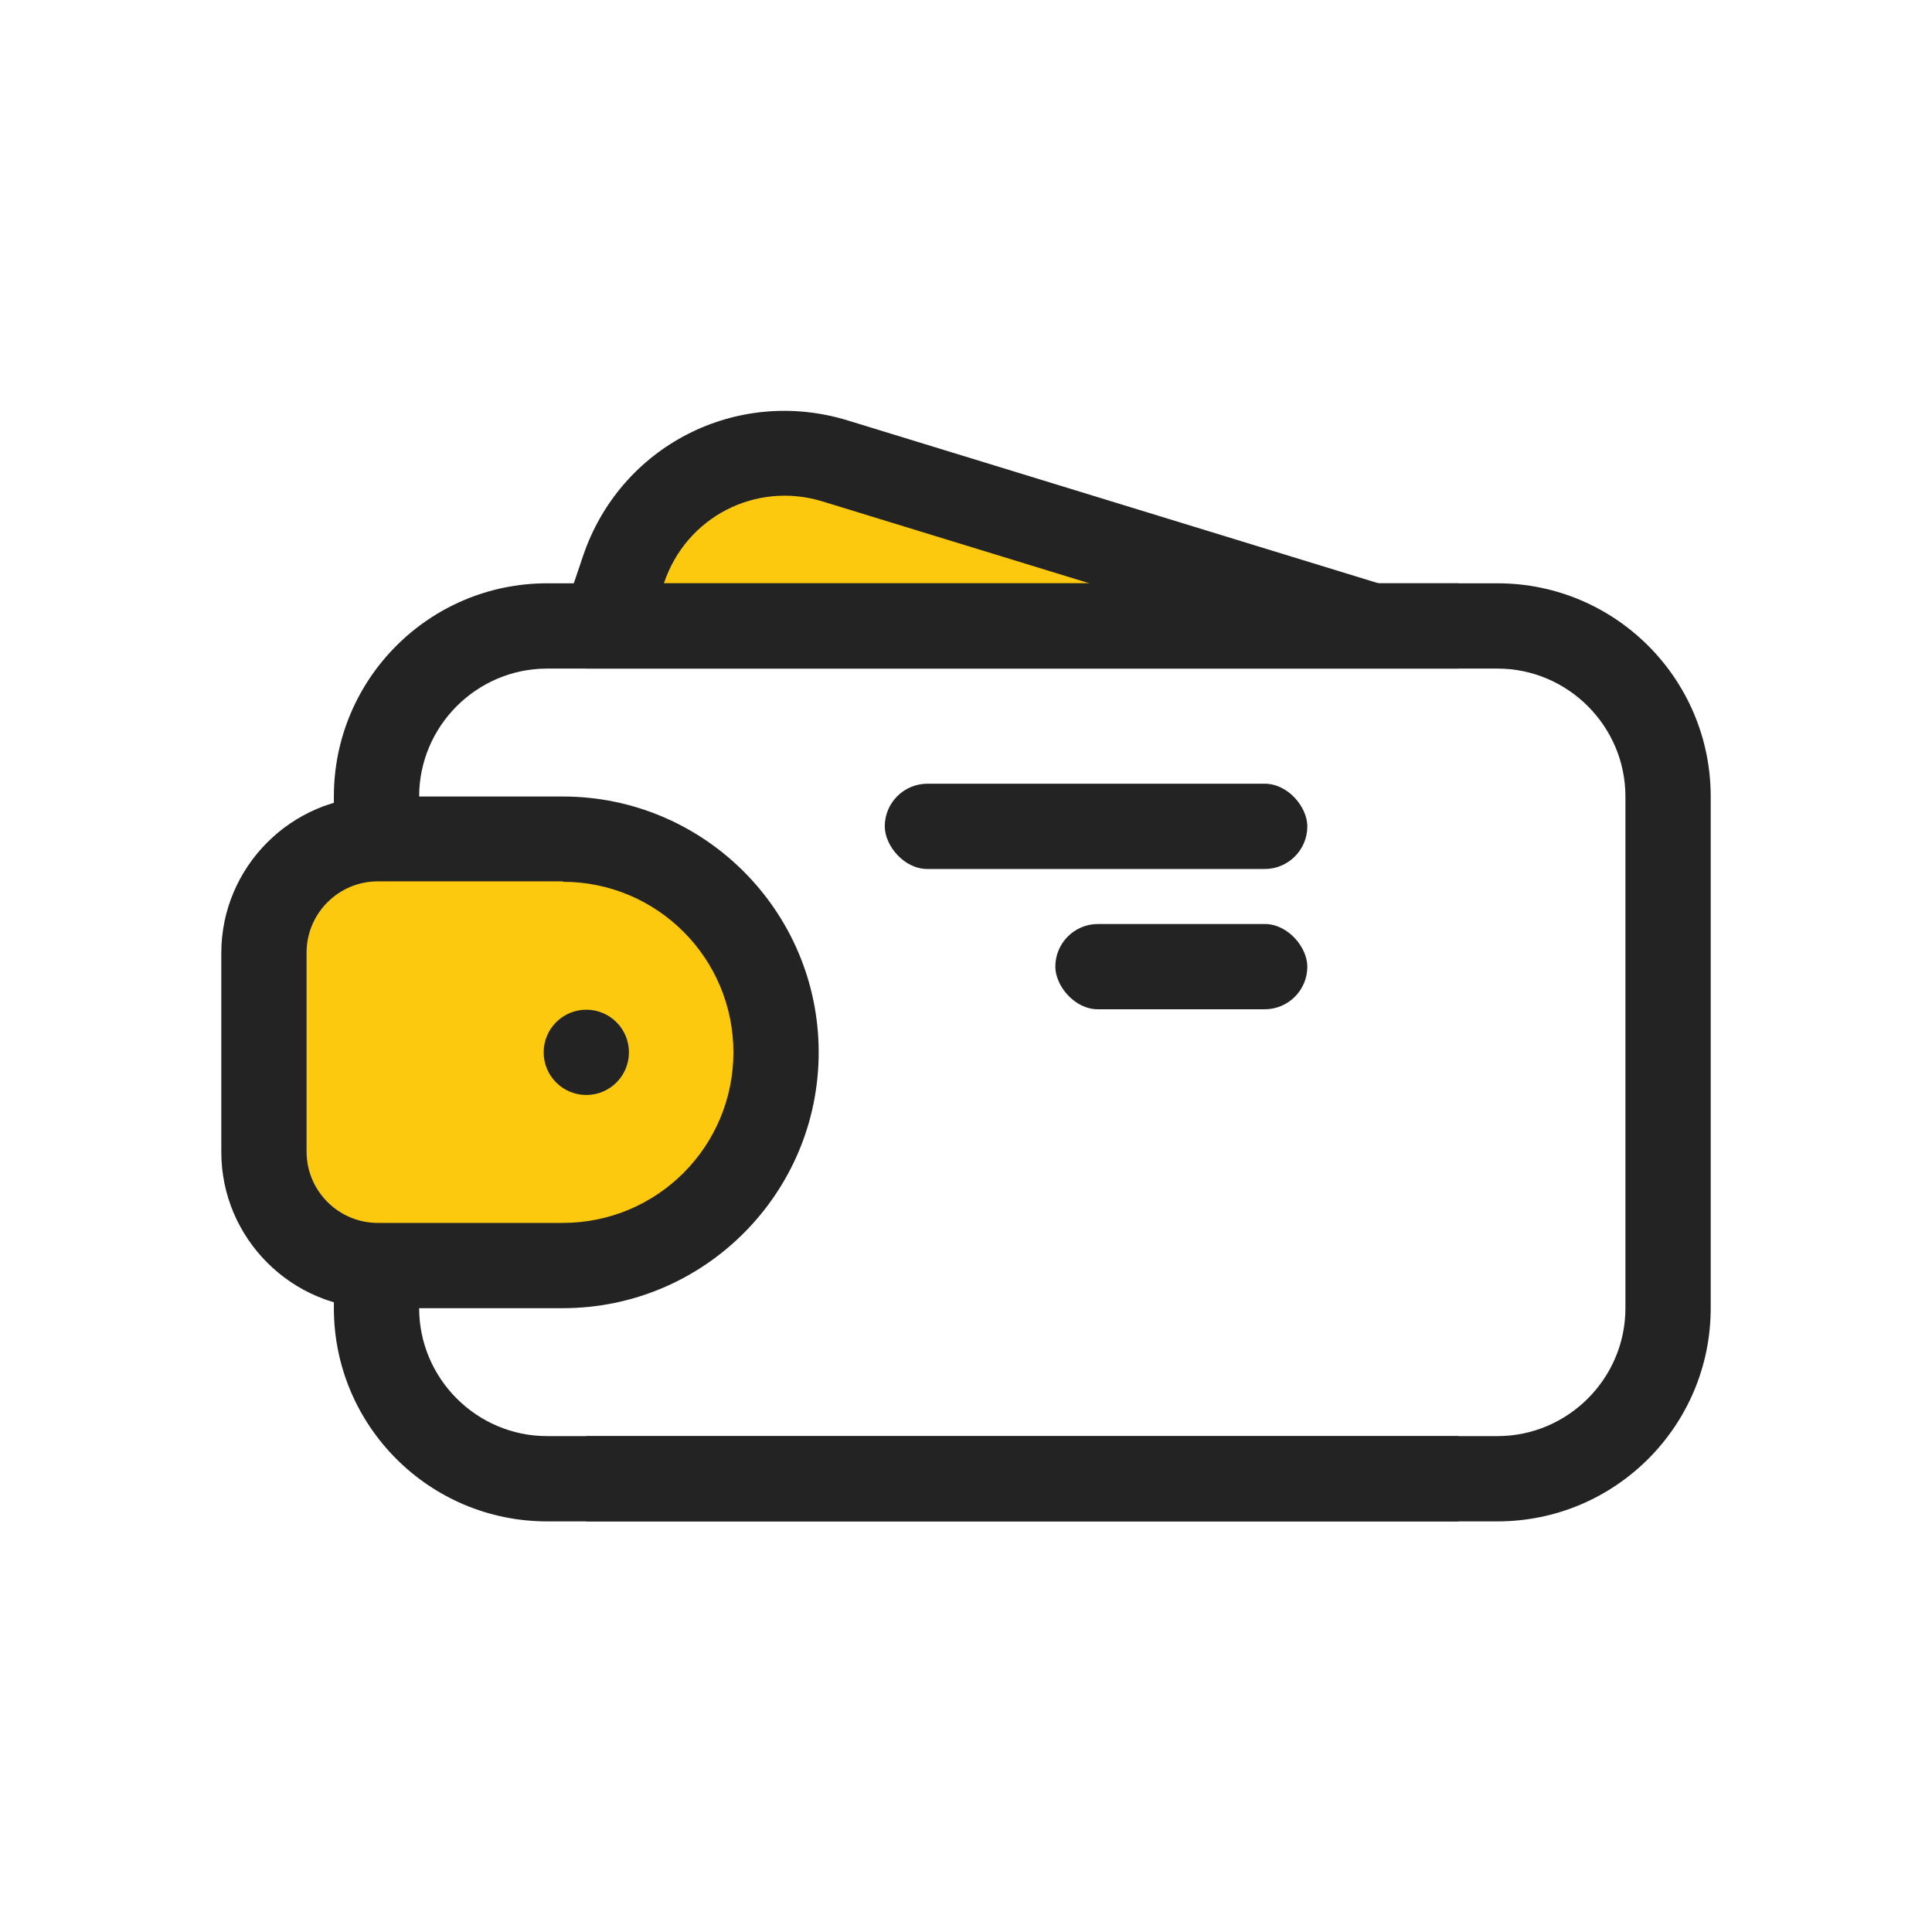 <?xml version="1.0" encoding="UTF-8"?>
<svg id="Layer_1" data-name="Layer 1" xmlns="http://www.w3.org/2000/svg" viewBox="0 0 45.31 45.31">
  <defs>
    <style>
      .cls-1 {
        fill: #fdc90e;
      }

      .cls-2 {
        fill: #232323;
      }
    </style>
  </defs>
  <path class="cls-1" d="M32.16,14.68l-12.58-3.86c-2.07-.64-4.28.5-4.97,2.56l-.44,1.3h17.98Z"/>
  <path class="cls-1" d="M11.2,19.68h4.34c1.47,0,2.67,1.19,2.67,2.67v4.67c0,1.47-1.19,2.67-2.67,2.67h-4.34c-2.76,0-5-2.24-5-5h0c0-2.76,2.24-5,5-5Z" transform="translate(24.4 49.35) rotate(-180)"/>
  <rect class="cls-2" x="20.74" y="18.37" width="9.91" height="2" rx="1" ry="1" transform="translate(51.4 38.75) rotate(-180)"/>
  <rect class="cls-2" x="24.74" y="21.68" width="5.91" height="2" rx="1" ry="1" transform="translate(55.4 45.35) rotate(180)"/>
  <circle class="cls-2" cx="13.75" cy="24.68" r="1"/>
  <path class="cls-2" d="M12.83,35.68h21.37v-2H12.83c-1.65,0-3-1.35-3-3v-1h-2v1c0,2.76,2.24,5,5,5Z"/>
  <path class="cls-2" d="M7.83,19.84h2v-1.16c0-1.65,1.35-3,3-3h21.37v-2H12.83c-2.76,0-5,2.24-5,5v1.16Z"/>
  <path class="cls-2" d="M40.12,19.84v-1.16c0-2.76-2.24-5-5-5H13.75v2h21.37c1.65,0,3,1.35,3,3v12c0,1.65-1.35,3-3,3H13.75v2h21.37c2.76,0,5-2.24,5-5v-10.83Z"/>
  <path class="cls-2" d="M8.86,30.68h4.34c3.31,0,6-2.69,6-6s-2.69-6-6-6h-4.34c-2.02,0-3.67,1.65-3.67,3.67v4.67c0,2.02,1.65,3.67,3.67,3.67ZM13.2,20.68c2.21,0,4,1.79,4,4s-1.79,4-4,4h-4.34c-.92,0-1.67-.75-1.67-1.67v-4.67c0-.92.75-1.67,1.67-1.67h4.34Z"/>
  <path class="cls-2" d="M31.87,15.63l.59-1.91-12.58-3.86c-2.61-.8-5.34.6-6.21,3.19l-.44,1.3,1.9.63.44-1.3c.52-1.56,2.16-2.4,3.72-1.92l12.58,3.86Z"/>
</svg>